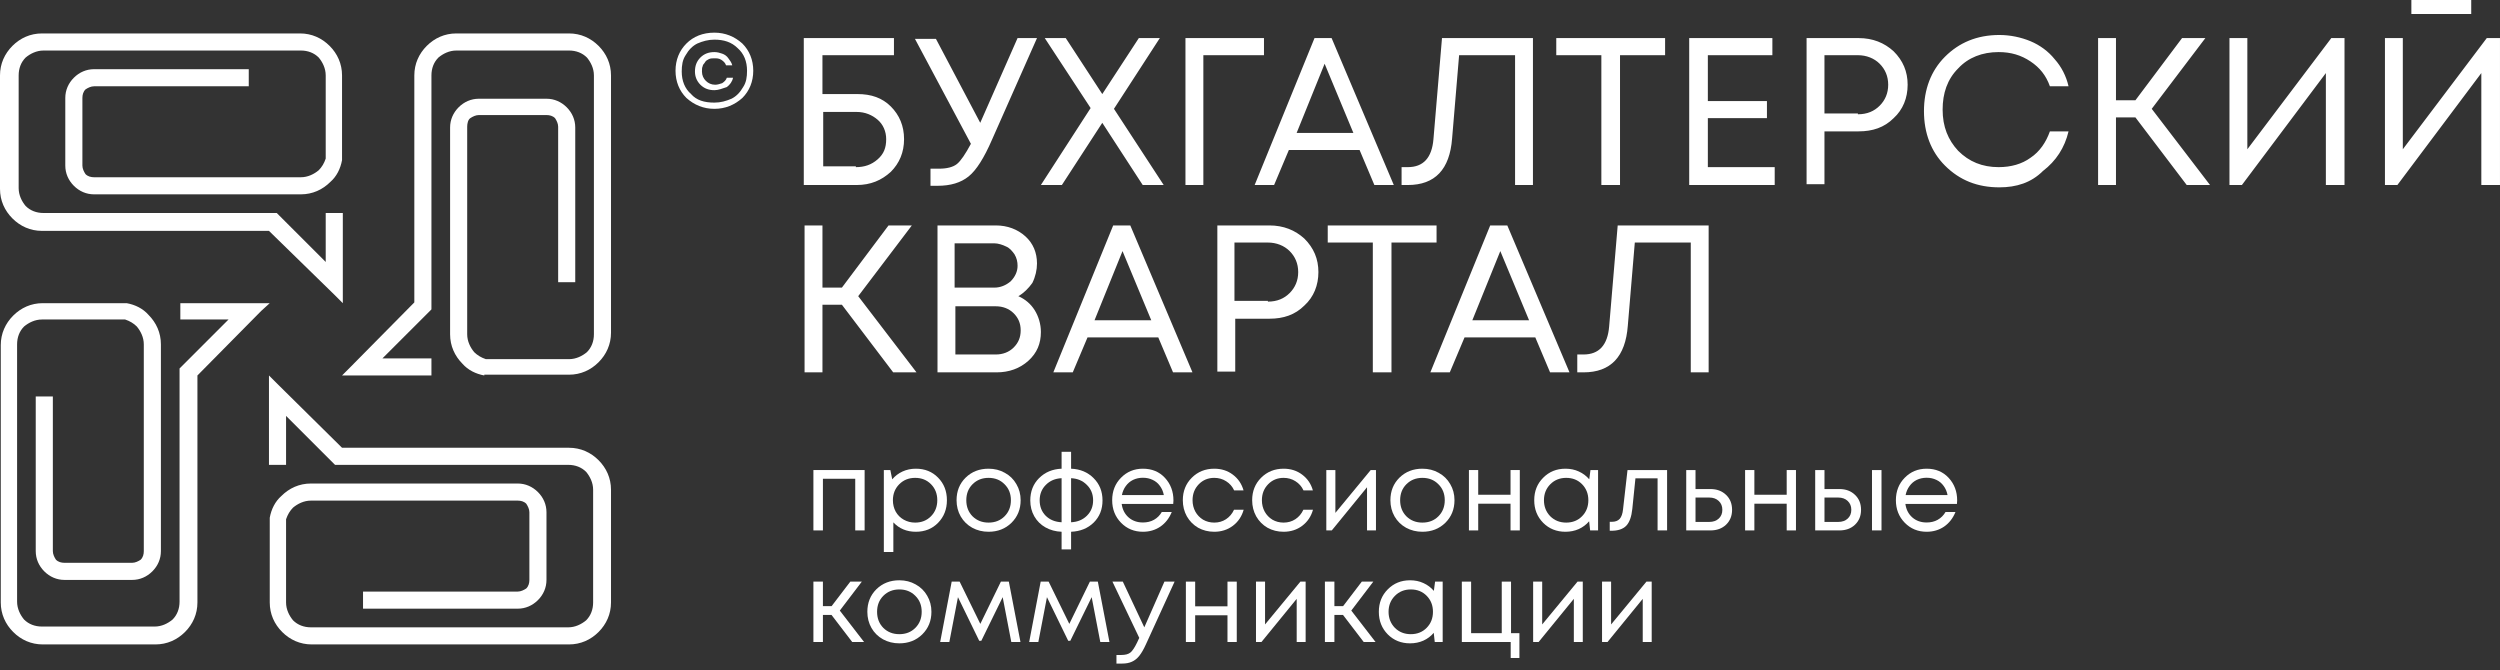 <?xml version="1.0" encoding="UTF-8"?> <svg xmlns="http://www.w3.org/2000/svg" width="179" height="48" viewBox="0 0 179 48" fill="none"><rect x="0" y="0" width="179" height="48" fill="#333333" stroke="none"/><path d="M34.676 26.884C34.064 26.772 33.507 26.494 33.117 26.049C32.561 25.492 32.227 24.769 32.227 23.934V20.204V9.128C32.227 8.572 32.45 8.071 32.839 7.681C33.229 7.292 33.73 7.069 34.286 7.069H39.129C39.685 7.069 40.186 7.292 40.576 7.681C40.965 8.071 41.188 8.572 41.188 9.128V20.204H39.964V13.136V9.073C39.964 8.85 39.852 8.627 39.741 8.46C39.574 8.293 39.351 8.238 39.129 8.238H34.286C34.064 8.238 33.841 8.349 33.674 8.46C33.507 8.572 33.451 8.85 33.451 9.073V13.136V20.149V21.986V23.934C33.451 24.435 33.674 24.88 33.952 25.214C34.175 25.436 34.453 25.604 34.787 25.715H40.743C41.244 25.715 41.689 25.492 42.023 25.214C42.357 24.88 42.524 24.435 42.524 23.934V5.399C42.524 4.898 42.301 4.453 42.023 4.119C41.689 3.785 41.244 3.618 40.743 3.618H32.672C32.171 3.618 31.726 3.841 31.392 4.119C31.058 4.453 30.891 4.898 30.891 5.399V20.427V21.707V22.153L27.384 25.659H30.891V26.884H26.216H25.715H24.49L25.102 26.271L29.666 21.652V5.399C29.666 4.564 30 3.841 30.557 3.284C31.114 2.728 31.837 2.394 32.672 2.394H40.743C41.578 2.394 42.301 2.728 42.858 3.284C43.414 3.841 43.748 4.564 43.748 5.399V23.822C43.748 24.657 43.414 25.381 42.858 25.937C42.301 26.494 41.578 26.828 40.743 26.828H35.344H34.843H34.676V26.884Z" fill="white"></path><path d="M9.071 21.707C9.684 21.818 10.24 22.097 10.63 22.542C11.187 23.099 11.521 23.822 11.521 24.657V28.386V39.462C11.521 40.019 11.298 40.52 10.908 40.91C10.519 41.299 10.018 41.522 9.461 41.522H4.619C4.062 41.522 3.561 41.299 3.172 40.91C2.782 40.52 2.559 40.019 2.559 39.462V28.386H3.784V35.399V39.462C3.784 39.685 3.895 39.908 4.006 40.075C4.173 40.242 4.396 40.297 4.619 40.297H9.461C9.684 40.297 9.906 40.186 10.073 40.075C10.24 39.908 10.296 39.685 10.296 39.462V35.399V28.386V26.549V24.657C10.296 24.156 10.073 23.711 9.795 23.377C9.572 23.154 9.294 22.987 8.96 22.876H3.005C2.504 22.876 2.058 23.099 1.724 23.377C1.391 23.711 1.224 24.156 1.224 24.657V43.08C1.224 43.581 1.446 44.026 1.724 44.36C2.058 44.694 2.504 44.861 3.005 44.861H11.075C11.576 44.861 12.021 44.639 12.355 44.36C12.689 44.026 12.856 43.581 12.856 43.08V28.052V26.828V26.382L16.363 22.876H12.912V21.707H17.587H18.088H19.313L18.701 22.264L14.136 26.883V43.136C14.136 43.971 13.803 44.694 13.246 45.251C12.689 45.807 11.966 46.141 11.131 46.141H3.06C2.225 46.141 1.502 45.807 0.945 45.251C0.389 44.694 0.055 43.971 0.055 43.136V24.713C0.055 23.878 0.389 23.154 0.945 22.598C1.502 22.041 2.225 21.707 3.06 21.707H8.571H9.016H9.071Z" fill="white"></path><path d="M24.49 11.466C24.379 12.078 24.101 12.635 23.655 13.024C23.099 13.581 22.375 13.915 21.54 13.915H17.811H6.735C6.178 13.915 5.677 13.692 5.288 13.303C4.898 12.913 4.675 12.412 4.675 11.856V7.013C4.675 6.457 4.898 5.956 5.288 5.566C5.677 5.177 6.178 4.954 6.735 4.954H17.811V6.178H10.798H6.735C6.512 6.178 6.289 6.29 6.123 6.401C5.956 6.568 5.9 6.791 5.9 7.013V11.856C5.9 12.078 6.011 12.301 6.123 12.468C6.289 12.635 6.512 12.691 6.735 12.691H10.798H17.811H19.648H21.54C22.041 12.691 22.486 12.468 22.82 12.19C23.043 11.967 23.21 11.689 23.321 11.355V5.399C23.321 4.898 23.099 4.453 22.82 4.119C22.486 3.785 22.041 3.618 21.54 3.618H3.117C2.616 3.618 2.171 3.841 1.837 4.119C1.503 4.453 1.336 4.898 1.336 5.399V13.47C1.336 13.971 1.558 14.416 1.837 14.75C2.171 15.084 2.616 15.251 3.117 15.251H18.145H19.369H19.815L23.321 18.757V15.251H24.546V19.926V20.427V21.707L23.933 21.095L19.258 16.531H3.006C2.171 16.531 1.447 16.197 0.891 15.64C0.334 15.084 0 14.36 0 13.525V5.399C0 4.564 0.334 3.841 0.891 3.284C1.447 2.728 2.171 2.394 3.006 2.394H21.485C22.319 2.394 23.043 2.728 23.599 3.284C24.156 3.841 24.49 4.564 24.49 5.399V11.021V11.355V11.466Z" fill="white"></path><path d="M19.314 37.069C19.425 36.457 19.703 35.9 20.148 35.511C20.705 34.954 21.428 34.62 22.263 34.62H25.993H37.069C37.625 34.62 38.126 34.843 38.516 35.232C38.906 35.622 39.128 36.123 39.128 36.679V41.522C39.128 42.078 38.906 42.579 38.516 42.969C38.126 43.358 37.625 43.581 37.069 43.581H25.993V42.357H33.006H37.069C37.291 42.357 37.514 42.245 37.681 42.134C37.848 41.967 37.904 41.744 37.904 41.522V36.679C37.904 36.457 37.792 36.234 37.681 36.067C37.514 35.9 37.291 35.844 37.069 35.844H33.006H25.993H24.156H22.263C21.762 35.844 21.317 36.067 20.983 36.345C20.761 36.568 20.594 36.846 20.482 37.18V43.136C20.482 43.637 20.705 44.082 20.983 44.416C21.317 44.75 21.762 44.917 22.263 44.917H40.687C41.188 44.917 41.633 44.694 41.967 44.416C42.301 44.082 42.468 43.637 42.468 43.136V35.065C42.468 34.564 42.245 34.119 41.967 33.785C41.633 33.451 41.188 33.284 40.687 33.284H25.659H24.434H23.989L20.482 29.778V33.284H19.258V28.609V28.108V26.883L19.87 27.496L24.49 32.06H40.742C41.577 32.06 42.301 32.394 42.857 32.95C43.414 33.507 43.748 34.23 43.748 35.065V43.136C43.748 43.971 43.414 44.694 42.857 45.251C42.301 45.807 41.577 46.141 40.742 46.141H22.319C21.484 46.141 20.761 45.807 20.204 45.251C19.647 44.694 19.314 43.971 19.314 43.136V37.403V37.236V37.069Z" fill="white"></path><path d="M61.391 6.735C62.393 6.735 63.172 7.013 63.785 7.625C64.397 8.238 64.731 9.017 64.731 9.963C64.731 10.909 64.397 11.688 63.785 12.301C63.117 12.913 62.337 13.247 61.336 13.247H57.551V2.727H64.007V3.952H58.887V6.735H61.391ZM61.28 11.967C61.892 11.967 62.393 11.8 62.838 11.41C63.284 11.021 63.451 10.575 63.451 9.963C63.451 9.406 63.228 8.905 62.838 8.572C62.449 8.238 61.948 8.015 61.336 8.015H58.942V11.911H61.28V11.967ZM72.857 2.727H74.249L71.02 10.019C70.464 11.299 69.907 12.189 69.35 12.635C68.794 13.08 68.07 13.303 67.124 13.303H66.623V12.078H67.236C67.792 12.078 68.237 11.967 68.516 11.744C68.794 11.521 69.128 11.021 69.517 10.297L65.51 2.783H67.013L70.185 8.794L72.857 2.727ZM83.321 13.247H81.818L78.924 8.794L76.03 13.247H74.527L78.089 7.737L74.805 2.727H76.308L78.924 6.735L81.54 2.727H83.043L79.759 7.792L83.321 13.247ZM90.501 2.727V3.952H86.16V13.247H84.879V2.727H90.501ZM98.405 13.247L97.347 10.742H92.282L91.225 13.247H89.833L94.119 2.727H95.343L99.796 13.247H98.405ZM94.843 4.564L92.839 9.518H96.902L94.843 4.564ZM103.247 2.727H109.759V13.247H108.479V3.952H104.472L103.971 9.907C103.804 12.134 102.746 13.247 100.798 13.247H100.353V11.967H100.798C101.911 11.967 102.523 11.299 102.635 9.963L103.247 2.727ZM119.221 2.727V3.952H115.993V13.247H114.657V3.952H111.429V2.727H119.221ZM122.282 11.967H127.069V13.247H120.947V2.727H126.902V3.952H122.282V7.236H126.513V8.46H122.282V11.967ZM133.08 2.727C134.082 2.727 134.917 3.061 135.585 3.674C136.253 4.341 136.587 5.121 136.587 6.067C136.587 7.013 136.253 7.848 135.585 8.46C134.917 9.128 134.082 9.406 133.08 9.406H130.631V13.191H129.351V2.727H133.08ZM133.025 8.182C133.693 8.182 134.194 7.959 134.583 7.57C134.973 7.18 135.195 6.679 135.195 6.067C135.195 5.455 134.973 4.954 134.583 4.564C134.194 4.174 133.637 3.952 133.025 3.952H130.631V8.126H133.025V8.182ZM143.155 13.414C141.596 13.414 140.316 12.913 139.259 11.855C138.257 10.854 137.756 9.518 137.756 7.959C137.756 6.401 138.257 5.065 139.259 4.063C140.26 3.061 141.541 2.505 143.155 2.505C143.934 2.505 144.713 2.672 145.381 2.95C146.049 3.228 146.661 3.674 147.107 4.23C147.607 4.787 147.941 5.455 148.108 6.178H146.773C146.494 5.399 146.049 4.842 145.381 4.397C144.713 3.952 143.99 3.729 143.099 3.729C141.93 3.729 140.928 4.119 140.205 4.898C139.426 5.677 139.092 6.679 139.092 7.848C139.092 9.072 139.481 10.019 140.205 10.798C140.984 11.577 141.93 11.967 143.099 11.967C143.99 11.967 144.769 11.744 145.381 11.299C146.049 10.854 146.494 10.186 146.773 9.406H148.108C147.83 10.575 147.218 11.521 146.272 12.245C145.437 13.08 144.379 13.414 143.155 13.414ZM156.569 13.247L152.895 8.405H151.504V13.247H150.223V2.727H151.504V7.18H152.895L156.235 2.727H157.904L154.064 7.792L158.238 13.247H156.569ZM166.921 2.727H167.867V13.247H166.532V5.232L160.52 13.247H159.63V2.727H160.91V10.687L166.921 2.727ZM172.654 1.002V0H176.94V1.002H172.654ZM178.053 2.727H178.999V13.247H177.663V5.232L171.652 13.247H170.762V2.727H172.042V10.687L178.053 2.727Z" fill="white"></path><path d="M63.953 26.661L60.279 21.818H58.888V26.661H57.607V16.141H58.888V20.594H60.279L63.619 16.141H65.288L61.448 21.206L65.622 26.661H63.953ZM72.914 21.206C73.415 21.429 73.804 21.763 74.083 22.208C74.361 22.653 74.528 23.21 74.528 23.766C74.528 24.601 74.249 25.269 73.637 25.826C73.025 26.382 72.246 26.661 71.355 26.661H67.125V16.141H71.3C72.135 16.141 72.858 16.419 73.415 16.92C73.971 17.421 74.249 18.089 74.249 18.868C74.249 19.314 74.138 19.815 73.916 20.26C73.637 20.649 73.303 20.983 72.914 21.206ZM72.858 19.035C72.858 18.757 72.802 18.479 72.635 18.201C72.468 17.978 72.302 17.755 72.023 17.644C71.8 17.533 71.467 17.421 71.188 17.421H68.35V20.594H71.188C71.634 20.594 72.023 20.427 72.357 20.149C72.691 19.815 72.858 19.425 72.858 19.035ZM71.3 25.381C71.8 25.381 72.246 25.214 72.58 24.88C72.914 24.546 73.081 24.156 73.081 23.655C73.081 23.154 72.914 22.765 72.58 22.431C72.246 22.097 71.8 21.93 71.3 21.93H68.405V25.381H71.3ZM83.99 26.661L82.932 24.156H77.867L76.81 26.661H75.418L79.704 16.141H80.929L85.381 26.661H83.99ZM80.372 17.978L78.368 22.931H82.431L80.372 17.978ZM90.892 16.141C91.894 16.141 92.728 16.475 93.396 17.087C94.064 17.755 94.398 18.535 94.398 19.481C94.398 20.427 94.064 21.262 93.396 21.874C92.728 22.542 91.894 22.82 90.892 22.82H88.443V26.605H87.162V16.141H90.892ZM90.78 21.596C91.448 21.596 91.949 21.373 92.339 20.983C92.728 20.594 92.951 20.093 92.951 19.481C92.951 18.868 92.728 18.367 92.339 17.978C91.949 17.588 91.393 17.366 90.78 17.366H88.387V21.54H90.78V21.596ZM102.858 16.141V17.366H99.63V26.661H98.294V17.366H95.066V16.141H102.858ZM110.985 26.661L109.927 24.156H104.862L103.805 26.661H102.413L106.699 16.141H107.923L112.376 26.661H110.985ZM107.422 17.978L105.419 22.931H109.482L107.422 17.978ZM115.827 16.141H122.339V26.661H121.059V17.366H117.052L116.551 23.321C116.384 25.547 115.326 26.661 113.378 26.661H112.933V25.381H113.378C114.491 25.381 115.103 24.713 115.215 23.377L115.827 16.141Z" fill="white"></path><path d="M51.15 7.793C50.371 7.793 49.703 7.514 49.146 7.013C48.645 6.512 48.367 5.844 48.367 5.065C48.367 4.286 48.645 3.618 49.146 3.117C49.647 2.616 50.315 2.338 51.15 2.338C51.929 2.338 52.597 2.616 53.154 3.117C53.655 3.618 53.933 4.286 53.933 5.065C53.933 5.844 53.655 6.512 53.154 7.013C52.597 7.514 51.929 7.793 51.15 7.793ZM51.15 7.347C51.595 7.347 51.985 7.236 52.375 7.069C52.709 6.902 52.987 6.624 53.209 6.234C53.432 5.9 53.488 5.51 53.488 5.065C53.488 4.397 53.265 3.841 52.82 3.451C52.375 3.006 51.818 2.839 51.15 2.839C50.705 2.839 50.315 2.95 49.926 3.117C49.592 3.284 49.313 3.562 49.091 3.952C48.868 4.286 48.812 4.676 48.812 5.121C48.812 5.789 49.035 6.345 49.48 6.735C49.87 7.18 50.427 7.347 51.15 7.347ZM51.15 6.457C50.761 6.457 50.427 6.345 50.148 6.067C49.87 5.789 49.759 5.455 49.759 5.121C49.759 4.731 49.87 4.397 50.148 4.119C50.427 3.841 50.761 3.729 51.15 3.729C51.373 3.729 51.54 3.785 51.707 3.841C51.874 3.896 52.041 4.008 52.152 4.175C52.263 4.342 52.375 4.453 52.43 4.676H51.985C51.929 4.509 51.818 4.397 51.651 4.286C51.484 4.175 51.317 4.175 51.15 4.175C51.039 4.175 50.872 4.175 50.761 4.23C50.649 4.286 50.538 4.342 50.482 4.453C50.427 4.564 50.315 4.62 50.315 4.731C50.26 4.843 50.26 4.954 50.26 5.121C50.26 5.399 50.371 5.622 50.538 5.789C50.705 5.956 50.928 6.067 51.206 6.067C51.373 6.067 51.54 6.011 51.707 5.956C51.874 5.844 51.985 5.733 52.041 5.566H52.486C52.43 5.844 52.263 6.067 52.041 6.234C51.707 6.345 51.428 6.457 51.15 6.457Z" fill="white"></path><path d="M58.24 33.655H61.907V37.978H61.235V34.279H58.921V37.978H58.24V33.655Z" fill="white"></path><path d="M65.573 33.559C66.219 33.559 66.75 33.772 67.166 34.199C67.588 34.626 67.799 35.165 67.799 35.816C67.799 36.462 67.588 37.001 67.166 37.434C66.75 37.861 66.219 38.074 65.573 38.074C64.922 38.074 64.385 37.85 63.964 37.402V39.523H63.283V33.655H63.748L63.884 34.319C64.087 34.079 64.332 33.892 64.62 33.759C64.914 33.625 65.231 33.559 65.573 33.559ZM65.525 37.418C65.984 37.418 66.363 37.265 66.662 36.961C66.961 36.657 67.11 36.275 67.11 35.816C67.11 35.357 66.961 34.976 66.662 34.671C66.363 34.367 65.984 34.215 65.525 34.215C65.066 34.215 64.684 34.37 64.38 34.679C64.081 34.984 63.932 35.363 63.932 35.816C63.932 36.115 63.998 36.387 64.132 36.633C64.271 36.879 64.463 37.071 64.708 37.209C64.954 37.348 65.226 37.418 65.525 37.418Z" fill="white"></path><path d="M70.78 38.074C70.353 38.074 69.963 37.978 69.611 37.786C69.259 37.588 68.984 37.319 68.786 36.977C68.589 36.63 68.49 36.243 68.49 35.816C68.49 35.165 68.706 34.626 69.139 34.199C69.576 33.772 70.123 33.559 70.78 33.559C71.212 33.559 71.602 33.657 71.949 33.855C72.301 34.047 72.576 34.316 72.773 34.663C72.976 35.005 73.078 35.389 73.078 35.816C73.078 36.462 72.859 37.001 72.421 37.434C71.984 37.861 71.436 38.074 70.78 38.074ZM69.635 36.969C69.939 37.268 70.321 37.418 70.78 37.418C71.244 37.418 71.626 37.268 71.925 36.969C72.229 36.665 72.381 36.281 72.381 35.816C72.381 35.352 72.229 34.97 71.925 34.671C71.626 34.367 71.244 34.215 70.78 34.215C70.321 34.215 69.939 34.367 69.635 34.671C69.336 34.97 69.187 35.352 69.187 35.816C69.187 36.281 69.336 36.665 69.635 36.969Z" fill="white"></path><path d="M78.94 35.832C78.94 36.473 78.729 37.001 78.307 37.418C77.886 37.829 77.347 38.047 76.69 38.074V39.339H76.01V38.074C75.582 38.058 75.198 37.954 74.857 37.762C74.515 37.57 74.248 37.306 74.056 36.969C73.864 36.633 73.768 36.254 73.768 35.832C73.768 35.187 73.979 34.653 74.4 34.231C74.827 33.809 75.364 33.585 76.01 33.559V32.35H76.69V33.559C77.341 33.585 77.878 33.809 78.299 34.231C78.726 34.653 78.94 35.187 78.94 35.832ZM74.881 34.719C74.587 35.013 74.44 35.381 74.44 35.824C74.44 36.267 74.584 36.636 74.873 36.929C75.166 37.217 75.545 37.372 76.01 37.394V34.239C75.55 34.26 75.174 34.421 74.881 34.719ZM76.69 37.394C77.154 37.372 77.533 37.215 77.827 36.921C78.121 36.628 78.267 36.262 78.267 35.824C78.267 35.381 78.118 35.013 77.819 34.719C77.525 34.421 77.149 34.26 76.69 34.239V37.394Z" fill="white"></path><path d="M84.019 35.832C84.019 35.891 84.014 35.974 84.003 36.081H80.312C80.366 36.481 80.531 36.804 80.809 37.049C81.086 37.289 81.428 37.41 81.833 37.41C82.132 37.41 82.397 37.346 82.626 37.217C82.861 37.084 83.048 36.897 83.186 36.657H83.899C83.718 37.105 83.445 37.455 83.082 37.706C82.719 37.951 82.303 38.074 81.833 38.074C81.209 38.074 80.686 37.858 80.264 37.426C79.843 36.993 79.632 36.457 79.632 35.816C79.632 35.17 79.843 34.634 80.264 34.207C80.686 33.775 81.209 33.559 81.833 33.559C82.479 33.559 83.005 33.777 83.411 34.215C83.816 34.653 84.019 35.192 84.019 35.832ZM81.833 34.207C81.577 34.207 81.342 34.258 81.129 34.359C80.921 34.461 80.747 34.607 80.608 34.8C80.47 34.986 80.376 35.203 80.328 35.448H83.331C83.282 35.197 83.189 34.978 83.05 34.791C82.912 34.599 82.738 34.455 82.53 34.359C82.322 34.258 82.09 34.207 81.833 34.207Z" fill="white"></path><path d="M86.94 38.074C86.518 38.074 86.134 37.978 85.787 37.786C85.446 37.588 85.176 37.316 84.978 36.969C84.786 36.622 84.69 36.238 84.69 35.816C84.69 35.17 84.904 34.634 85.331 34.207C85.763 33.775 86.3 33.559 86.94 33.559C87.453 33.559 87.895 33.7 88.269 33.983C88.648 34.266 88.904 34.642 89.038 35.112H88.365C88.237 34.834 88.045 34.615 87.789 34.455C87.538 34.295 87.255 34.215 86.94 34.215C86.497 34.215 86.126 34.37 85.827 34.679C85.534 34.984 85.387 35.363 85.387 35.816C85.387 36.115 85.454 36.387 85.587 36.633C85.72 36.873 85.905 37.065 86.139 37.209C86.38 37.348 86.647 37.418 86.94 37.418C87.255 37.418 87.535 37.337 87.781 37.177C88.032 37.012 88.224 36.785 88.357 36.497H89.046C88.912 36.977 88.653 37.361 88.269 37.65C87.89 37.933 87.447 38.074 86.94 38.074Z" fill="white"></path><path d="M91.905 38.074C91.483 38.074 91.099 37.978 90.752 37.786C90.41 37.588 90.141 37.316 89.943 36.969C89.751 36.622 89.655 36.238 89.655 35.816C89.655 35.17 89.869 34.634 90.296 34.207C90.728 33.775 91.264 33.559 91.905 33.559C92.417 33.559 92.86 33.7 93.234 33.983C93.613 34.266 93.869 34.642 94.002 35.112H93.33C93.202 34.834 93.01 34.615 92.754 34.455C92.503 34.295 92.22 34.215 91.905 34.215C91.462 34.215 91.091 34.37 90.792 34.679C90.498 34.984 90.352 35.363 90.352 35.816C90.352 36.115 90.418 36.387 90.552 36.633C90.685 36.873 90.869 37.065 91.104 37.209C91.344 37.348 91.611 37.418 91.905 37.418C92.22 37.418 92.5 37.337 92.746 37.177C92.996 37.012 93.189 36.785 93.322 36.497H94.01C93.877 36.977 93.618 37.361 93.234 37.65C92.855 37.933 92.412 38.074 91.905 38.074Z" fill="white"></path><path d="M98.143 33.655H98.519V37.978H97.879V34.888L95.356 37.978H94.964V33.655H95.613V36.721L98.143 33.655Z" fill="white"></path><path d="M101.843 38.074C101.416 38.074 101.027 37.978 100.674 37.786C100.322 37.588 100.047 37.319 99.85 36.977C99.652 36.63 99.553 36.243 99.553 35.816C99.553 35.165 99.77 34.626 100.202 34.199C100.64 33.772 101.187 33.559 101.843 33.559C102.276 33.559 102.665 33.657 103.012 33.855C103.364 34.047 103.639 34.316 103.837 34.663C104.04 35.005 104.141 35.389 104.141 35.816C104.141 36.462 103.922 37.001 103.485 37.434C103.047 37.861 102.5 38.074 101.843 38.074ZM100.698 36.969C101.003 37.268 101.384 37.418 101.843 37.418C102.308 37.418 102.689 37.268 102.988 36.969C103.292 36.665 103.445 36.281 103.445 35.816C103.445 35.352 103.292 34.97 102.988 34.671C102.689 34.367 102.308 34.215 101.843 34.215C101.384 34.215 101.003 34.367 100.698 34.671C100.399 34.97 100.25 35.352 100.25 35.816C100.25 36.281 100.399 36.665 100.698 36.969Z" fill="white"></path><path d="M108.154 33.655H108.818V37.978H108.154V36.065H105.84V37.978H105.175V33.655H105.84V35.424H108.154V33.655Z" fill="white"></path><path d="M113.878 33.655H114.422V37.978H113.854L113.782 37.322C113.579 37.562 113.331 37.748 113.037 37.882C112.749 38.01 112.431 38.074 112.084 38.074C111.449 38.074 110.918 37.861 110.491 37.434C110.064 37.001 109.851 36.462 109.851 35.816C109.851 35.17 110.064 34.634 110.491 34.207C110.918 33.775 111.449 33.559 112.084 33.559C112.437 33.559 112.757 33.625 113.045 33.759C113.339 33.892 113.587 34.079 113.79 34.319L113.878 33.655ZM110.995 36.961C111.3 37.265 111.681 37.418 112.14 37.418C112.599 37.418 112.978 37.265 113.277 36.961C113.576 36.657 113.726 36.275 113.726 35.816C113.726 35.357 113.576 34.976 113.277 34.671C112.978 34.367 112.599 34.215 112.14 34.215C111.681 34.215 111.3 34.37 110.995 34.679C110.697 34.984 110.547 35.363 110.547 35.816C110.547 36.27 110.697 36.652 110.995 36.961Z" fill="white"></path><path d="M116.53 33.655H119.364V37.978H118.683V34.247H117.098L116.874 36.433C116.815 37.004 116.668 37.41 116.433 37.65C116.199 37.885 115.846 38.002 115.377 38.002H115.257V37.361H115.409C115.654 37.361 115.841 37.292 115.969 37.153C116.097 37.009 116.177 36.782 116.209 36.473L116.53 33.655Z" fill="white"></path><path d="M122.472 35.016C122.925 35.016 123.296 35.154 123.585 35.432C123.873 35.704 124.017 36.062 124.017 36.505C124.017 36.937 123.873 37.292 123.585 37.57C123.296 37.842 122.925 37.978 122.472 37.978H120.734V33.655H121.399V35.016H122.472ZM122.384 37.37C122.666 37.37 122.893 37.289 123.064 37.129C123.235 36.969 123.32 36.761 123.32 36.505C123.32 36.243 123.235 36.032 123.064 35.872C122.893 35.707 122.666 35.624 122.384 35.624H121.399V37.37H122.384Z" fill="white"></path><path d="M127.927 33.655H128.591V37.978H127.927V36.065H125.613V37.978H124.949V33.655H125.613V35.424H127.927V33.655Z" fill="white"></path><path d="M131.705 35.016C132.159 35.016 132.53 35.154 132.818 35.432C133.107 35.704 133.251 36.062 133.251 36.505C133.251 36.937 133.107 37.292 132.818 37.57C132.53 37.842 132.159 37.978 131.705 37.978H129.968V33.655H130.633V35.016H131.705ZM134.035 33.655H134.716V37.978H134.035V33.655ZM131.617 37.37C131.9 37.37 132.127 37.289 132.298 37.129C132.469 36.969 132.554 36.761 132.554 36.505C132.554 36.243 132.469 36.032 132.298 35.872C132.127 35.707 131.9 35.624 131.617 35.624H130.633V37.37H131.617Z" fill="white"></path><path d="M140.133 35.832C140.133 35.891 140.128 35.974 140.117 36.081H136.426C136.48 36.481 136.645 36.804 136.923 37.049C137.2 37.289 137.542 37.41 137.947 37.41C138.246 37.41 138.511 37.346 138.74 37.217C138.975 37.084 139.162 36.897 139.301 36.657H140.013C139.832 37.105 139.559 37.455 139.196 37.706C138.834 37.951 138.417 38.074 137.947 38.074C137.323 38.074 136.8 37.858 136.378 37.426C135.957 36.993 135.746 36.457 135.746 35.816C135.746 35.17 135.957 34.634 136.378 34.207C136.8 33.775 137.323 33.559 137.947 33.559C138.593 33.559 139.119 33.777 139.525 34.215C139.93 34.653 140.133 35.192 140.133 35.832ZM137.947 34.207C137.691 34.207 137.456 34.258 137.243 34.359C137.035 34.461 136.861 34.607 136.723 34.8C136.584 34.986 136.49 35.203 136.442 35.448H139.445C139.397 35.197 139.303 34.978 139.164 34.791C139.026 34.599 138.852 34.455 138.644 34.359C138.436 34.258 138.204 34.207 137.947 34.207Z" fill="white"></path><path d="M61.018 45.967L59.537 44.03H58.921V45.967H58.24V41.644H58.921V43.397H59.545L60.882 41.644H61.707L60.13 43.717L61.867 45.967H61.018Z" fill="white"></path><path d="M64.392 46.063C63.965 46.063 63.575 45.967 63.223 45.775C62.871 45.577 62.596 45.308 62.399 44.966C62.201 44.619 62.102 44.232 62.102 43.805C62.102 43.154 62.319 42.615 62.751 42.188C63.189 41.761 63.736 41.548 64.392 41.548C64.825 41.548 65.214 41.646 65.561 41.844C65.913 42.036 66.188 42.306 66.386 42.653C66.588 42.994 66.69 43.378 66.69 43.805C66.69 44.451 66.471 44.99 66.033 45.423C65.596 45.85 65.049 46.063 64.392 46.063ZM63.247 44.958C63.551 45.257 63.933 45.407 64.392 45.407C64.856 45.407 65.238 45.257 65.537 44.958C65.841 44.654 65.993 44.27 65.993 43.805C65.993 43.341 65.841 42.959 65.537 42.66C65.238 42.356 64.856 42.204 64.392 42.204C63.933 42.204 63.551 42.356 63.247 42.66C62.948 42.959 62.799 43.341 62.799 43.805C62.799 44.27 62.948 44.654 63.247 44.958Z" fill="white"></path><path d="M73.065 45.967H72.409L71.792 42.757L70.263 45.879H70.111L68.59 42.757L67.973 45.967H67.317L68.141 41.644H68.71L70.191 44.67L71.664 41.644H72.233L73.065 45.967Z" fill="white"></path><path d="M79.437 45.967H78.781L78.164 42.757L76.635 45.879H76.483L74.962 42.757L74.345 45.967H73.689L74.513 41.644H75.082L76.563 44.67L78.036 41.644H78.605L79.437 45.967Z" fill="white"></path><path d="M83.373 41.644H84.101L82.044 46.143C81.884 46.495 81.726 46.768 81.571 46.96C81.417 47.152 81.243 47.291 81.051 47.376C80.859 47.467 80.624 47.512 80.346 47.512H79.938V46.896H80.29C80.579 46.896 80.795 46.837 80.939 46.72C81.083 46.602 81.243 46.362 81.419 45.999L81.571 45.671L79.65 41.644H80.394L81.932 44.918L83.373 41.644Z" fill="white"></path><path d="M87.888 41.644H88.552V45.967H87.888V44.054H85.574V45.967H84.909V41.644H85.574V43.413H87.888V41.644Z" fill="white"></path><path d="M93.108 41.644H93.484V45.967H92.843V42.877L90.321 45.967H89.929V41.644H90.578V44.71L93.108 41.644Z" fill="white"></path><path d="M97.641 45.967L96.16 44.03H95.543V45.967H94.863V41.644H95.543V43.397H96.168L97.505 41.644H98.329L96.752 43.717L98.489 45.967H97.641Z" fill="white"></path><path d="M102.752 41.644H103.296V45.967H102.728L102.656 45.311C102.453 45.551 102.205 45.738 101.911 45.871C101.623 45.999 101.305 46.063 100.958 46.063C100.323 46.063 99.792 45.85 99.365 45.423C98.938 44.99 98.725 44.451 98.725 43.805C98.725 43.16 98.938 42.623 99.365 42.196C99.792 41.764 100.323 41.548 100.958 41.548C101.311 41.548 101.631 41.614 101.919 41.748C102.213 41.881 102.461 42.068 102.664 42.308L102.752 41.644ZM99.87 44.95C100.174 45.255 100.555 45.407 101.014 45.407C101.474 45.407 101.852 45.255 102.151 44.95C102.45 44.646 102.6 44.264 102.6 43.805C102.6 43.346 102.45 42.965 102.151 42.66C101.852 42.356 101.474 42.204 101.014 42.204C100.555 42.204 100.174 42.359 99.87 42.669C99.571 42.973 99.421 43.352 99.421 43.805C99.421 44.259 99.571 44.641 99.87 44.95Z" fill="white"></path><path d="M108.19 45.335H108.79V47.112H108.166V45.967H104.667V41.644H105.332V45.335H107.525V41.644H108.19V45.335Z" fill="white"></path><path d="M112.951 41.644H113.327V45.967H112.687V42.877L110.165 45.967H109.773V41.644H110.421V44.71L112.951 41.644Z" fill="white"></path><path d="M117.885 41.644H118.261V45.967H117.62V42.877L115.098 45.967H114.706V41.644H115.355V44.71L117.885 41.644Z" fill="white"></path></svg> 